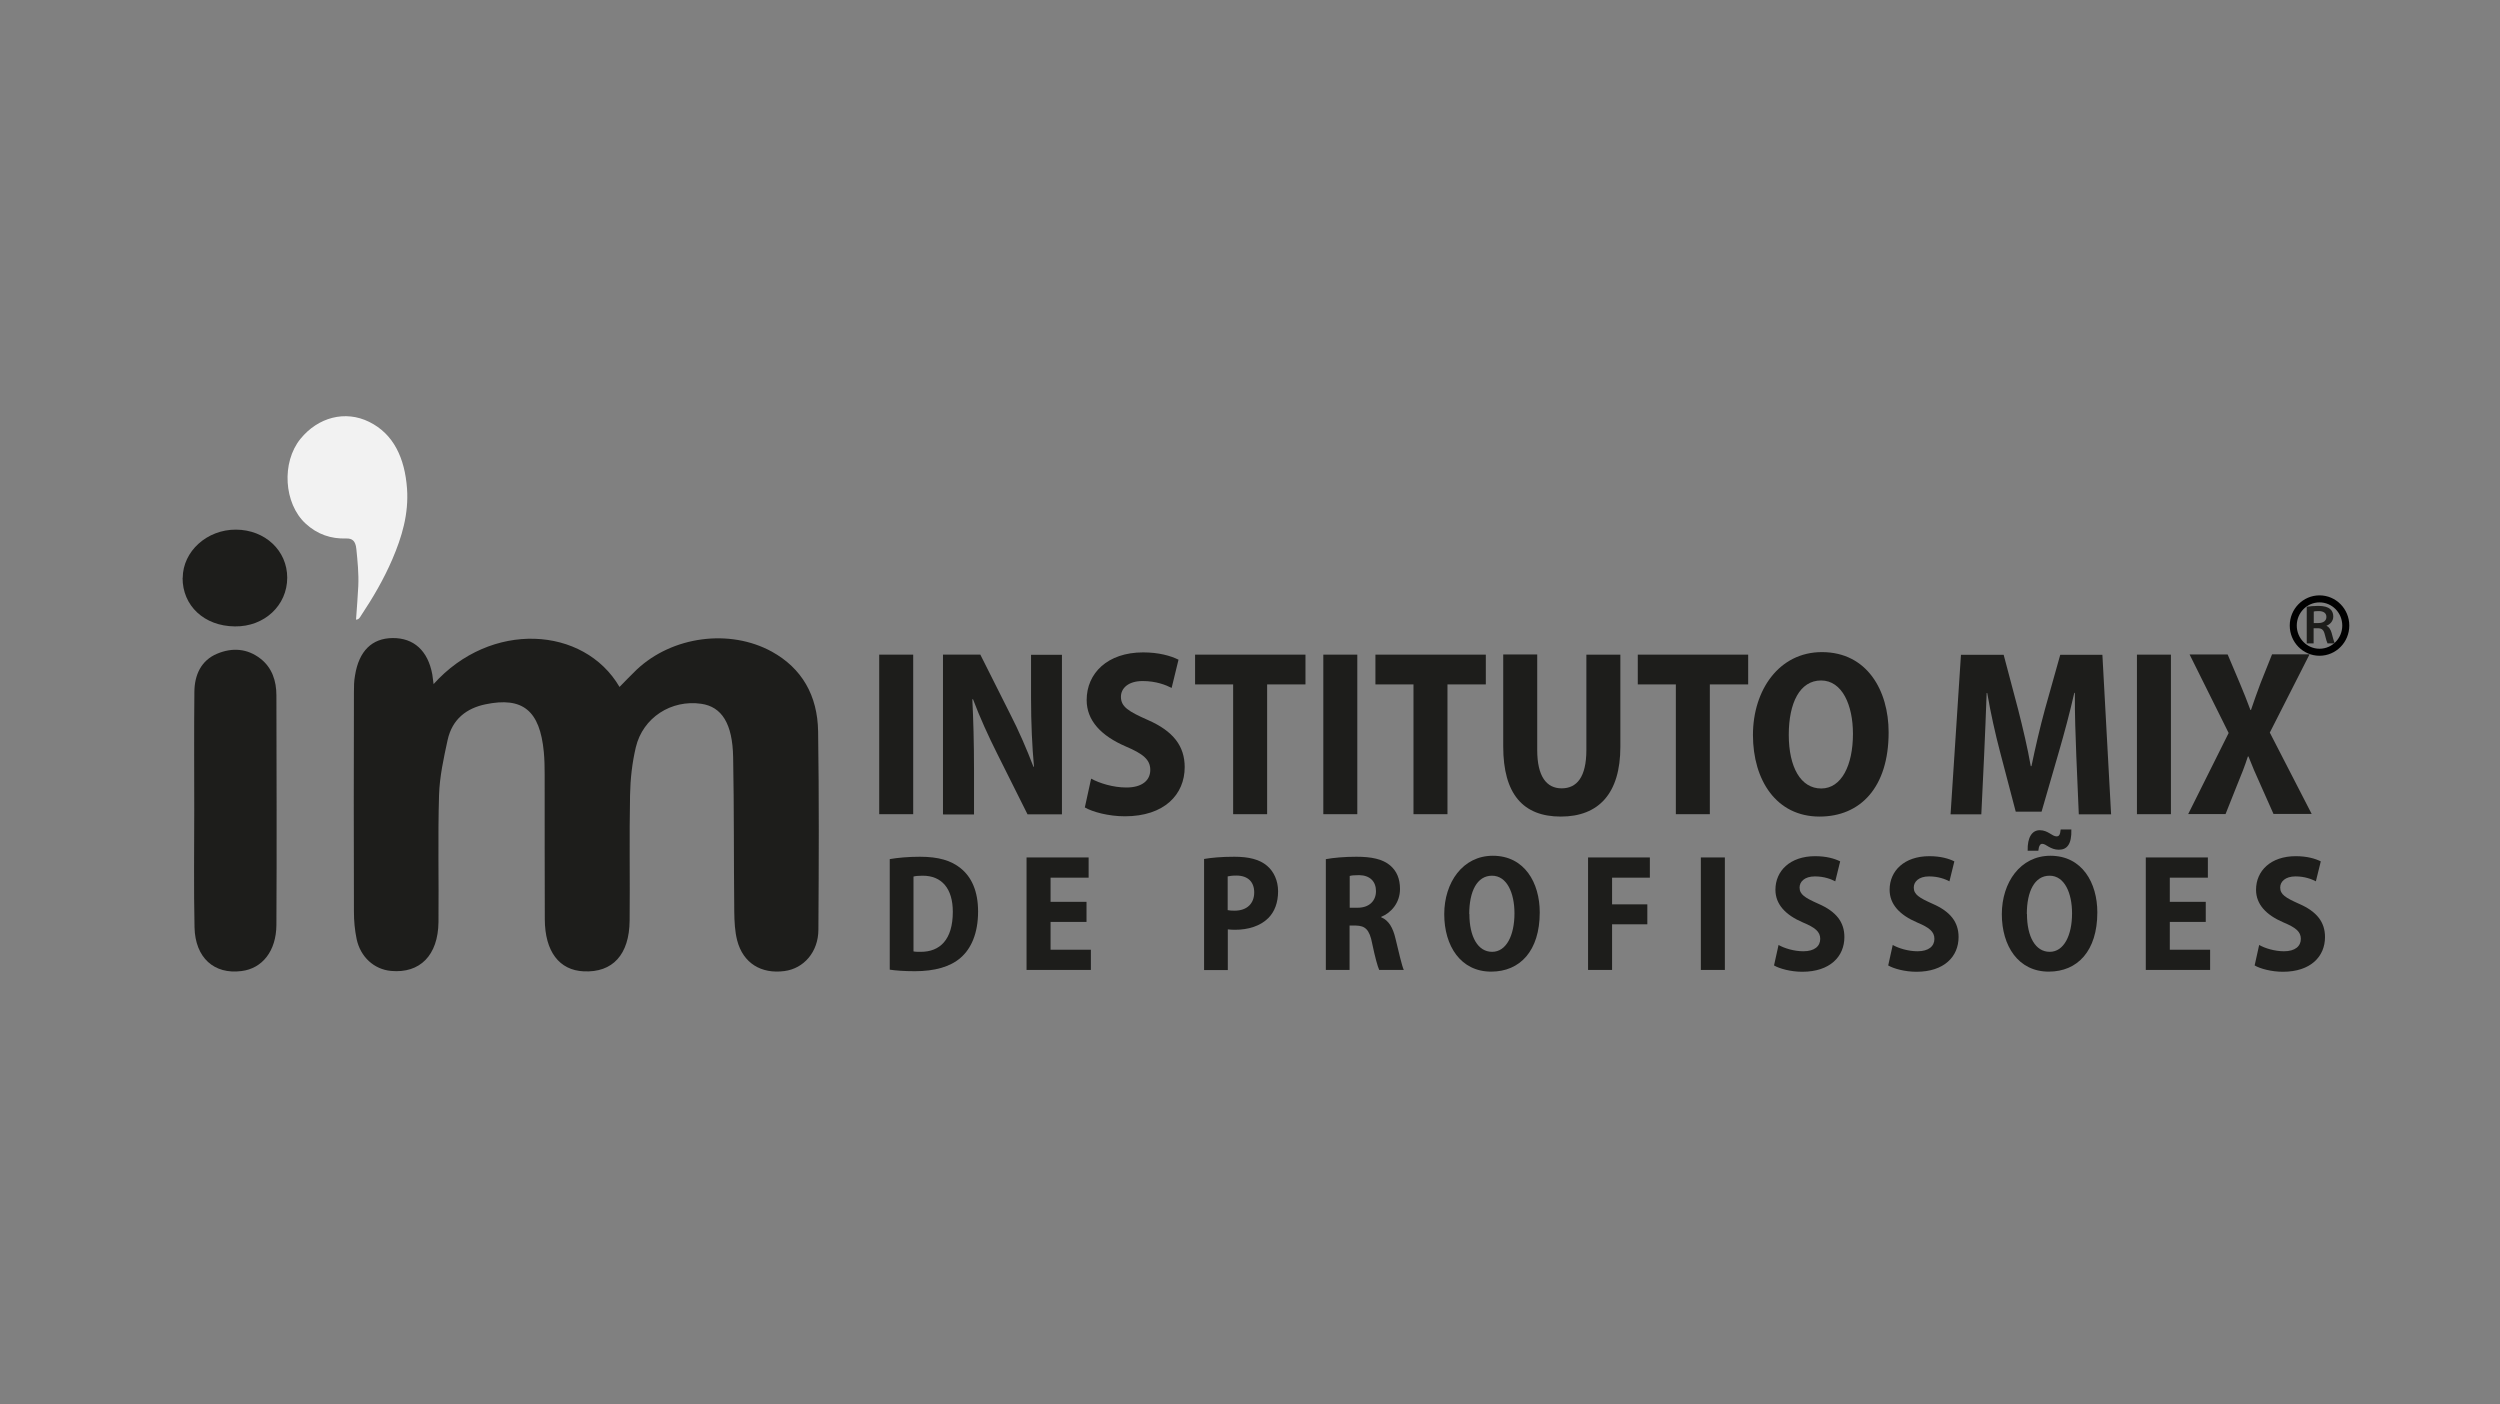 <?xml version="1.0" encoding="UTF-8"?>
<svg xmlns="http://www.w3.org/2000/svg" viewBox="0 0 178 100">
  <rect x="0" y="0" width="178" height="100" fill="#808080" stroke="none"/>
  <defs>
    <style>      .cls-1 {        fill: none;        stroke: #000;        stroke-miterlimit: 10;        stroke-width: .5px;      }      .cls-2 {        fill: #f2f2f2;      }      .cls-3 {        fill: #1d1d1b;      }    </style>
  </defs>
  <g>
    <g id="Camada_1">
      <path class="cls-3" d="M30.86,48.72c4.08-4.56,10.72-4.14,13.25.19.41-.41.8-.83,1.21-1.22,2.54-2.4,6.64-2.94,9.64-1.29,2.13,1.18,3.25,3.11,3.29,5.68.07,4.7.05,9.4.02,14.1,0,1.6-1.04,2.78-2.42,2.96-1.66.22-2.94-.57-3.36-2.17-.17-.65-.2-1.36-.21-2.04-.04-3.67-.01-7.34-.08-11-.04-2.41-.81-3.61-2.27-3.82-2.13-.31-4.16.98-4.66,3.1-.26,1.1-.39,2.26-.41,3.39-.06,2.98,0,5.96-.03,8.94-.02,2.43-1.21,3.72-3.27,3.62-1.74-.08-2.76-1.41-2.77-3.7-.02-3.44,0-6.88-.01-10.32,0-.53-.01-1.07-.06-1.6-.28-2.95-1.5-3.95-4.17-3.39-1.32.28-2.35,1.04-2.68,2.54-.28,1.29-.57,2.61-.61,3.92-.09,3.02-.01,6.04-.04,9.05-.03,2.36-1.32,3.66-3.38,3.47-1.2-.11-2.18-.99-2.45-2.28-.13-.63-.19-1.28-.19-1.93-.02-5.2-.01-10.39,0-15.59,0-.42,0-.84.08-1.25.28-1.73,1.2-2.63,2.66-2.65,1.52-.02,2.53.9,2.84,2.59.03.19.05.38.09.68Z"></path>
      <path class="cls-3" d="M13.83,57.65c0-2.8-.02-5.6.01-8.39.01-1.22.49-2.25,1.63-2.72,1.06-.44,2.13-.38,3.08.36.82.64,1.13,1.58,1.13,2.61.01,5.45.03,10.9,0,16.34-.01,1.87-1.01,3.11-2.49,3.29-1.94.25-3.29-.94-3.34-3.11-.06-2.8-.02-5.59-.02-8.39,0,0,0,0,0,0Z"></path>
      <path class="cls-3" d="M13.01,41.14c.01-1.89,1.73-3.44,3.79-3.43,2.07.01,3.65,1.49,3.65,3.42,0,1.98-1.63,3.5-3.73,3.47-2.18-.02-3.73-1.47-3.72-3.46Z"></path>
      <path class="cls-2" d="M25.35,44.11c.06-.82.12-1.6.16-2.38.04-.89-.05-1.77-.14-2.66-.06-.55-.28-.75-.74-.73-1.05.03-2.03-.28-2.88-1.07-1.54-1.43-1.72-4.34-.36-6.02,1.25-1.54,3.19-2.06,4.9-1.21,1.74.86,2.53,2.58,2.69,4.74.13,1.82-.37,3.47-1.05,5.05-.61,1.42-1.38,2.73-2.21,3.98-.08.12-.14.28-.35.31Z"></path>
      <g>
        <path class="cls-3" d="M65.02,46.61v11.36h-2.42v-11.36h2.42Z"></path>
        <path class="cls-3" d="M67.14,57.97v-11.36h2.66l2.14,4.26c.57,1.1,1.19,2.53,1.64,3.72h.04c-.13-1.41-.21-3.08-.21-4.9v-3.07h2.2v11.36h-2.45l-2.18-4.36c-.58-1.15-1.24-2.6-1.7-3.83h-.05c.07,1.4.12,3.05.12,5.04v3.16h-2.19Z"></path>
        <path class="cls-3" d="M77.69,55.44c.6.33,1.57.63,2.51.63,1.12,0,1.7-.51,1.7-1.25s-.52-1.15-1.74-1.67c-1.76-.76-2.79-1.84-2.79-3.31,0-1.9,1.48-3.39,4.02-3.39,1.11,0,1.96.24,2.52.52l-.49,2.01c-.41-.21-1.11-.49-2.06-.49-1.05,0-1.55.53-1.55,1.12,0,.71.53,1.04,1.91,1.65,1.83.8,2.63,1.87,2.63,3.36,0,1.95-1.45,3.5-4.26,3.5-1.16,0-2.3-.31-2.85-.63l.45-2.06Z"></path>
        <path class="cls-3" d="M87.79,48.73h-2.7v-2.12h7.86v2.12h-2.73v9.24h-2.42v-9.24Z"></path>
        <path class="cls-3" d="M96.64,46.61v11.36h-2.42v-11.36h2.42Z"></path>
        <path class="cls-3" d="M100.63,48.73h-2.7v-2.12h7.86v2.12h-2.73v9.24h-2.42v-9.24Z"></path>
        <path class="cls-3" d="M109.45,46.61v6.79c0,1.88.66,2.73,1.74,2.73s1.76-.8,1.76-2.73v-6.79h2.42v6.56c0,3.33-1.55,4.97-4.24,4.97s-4.1-1.61-4.1-4.99v-6.55h2.42Z"></path>
        <path class="cls-3" d="M119.31,48.73h-2.7v-2.12h7.86v2.12h-2.73v9.24h-2.42v-9.24Z"></path>
        <path class="cls-3" d="M134.47,52.15c0,3.9-2,5.99-4.92,5.99-3.08,0-4.74-2.6-4.74-5.81s1.87-5.9,4.91-5.9c3.21,0,4.75,2.73,4.75,5.71ZM127.36,52.31c0,2.33.86,3.83,2.31,3.83s2.26-1.66,2.26-3.89c0-2.04-.76-3.8-2.27-3.8s-2.3,1.59-2.3,3.87Z"></path>
        <path class="cls-3" d="M147.83,53.74c-.05-1.29-.11-2.87-.1-4.41h-.04c-.31,1.38-.73,2.93-1.08,4.14l-1.25,4.32h-1.84l-1.12-4.27c-.32-1.21-.67-2.77-.91-4.18h-.04c-.05,1.45-.12,3.11-.18,4.44l-.2,4.2h-2.19l.74-11.36h3.04l1.03,3.89c.34,1.34.67,2.72.9,4.04h.05c.27-1.3.6-2.73.96-4.05l1.09-3.88h3l.62,11.36h-2.3l-.18-4.23Z"></path>
        <path class="cls-3" d="M154.57,46.61v11.36h-2.42v-11.36h2.42Z"></path>
        <path class="cls-3" d="M161.88,57.97l-.92-2.07c-.35-.76-.6-1.36-.87-2.04h-.04c-.22.68-.46,1.3-.77,2.04l-.82,2.06h-2.66l2.88-5.77-2.78-5.59h2.71l.88,2.08c.28.66.5,1.23.74,1.87h.04c.24-.71.43-1.23.67-1.88l.83-2.08h2.67l-2.83,5.57,2.98,5.79h-2.72Z"></path>
      </g>
      <g>
        <path class="cls-3" d="M63.34,61.17c.57-.1,1.34-.17,2.15-.17,1.34,0,2.23.27,2.91.82.77.62,1.24,1.62,1.24,3.08,0,1.56-.5,2.65-1.24,3.29-.74.65-1.86.96-3.26.96-.79,0-1.4-.05-1.79-.11v-7.87ZM65.04,67.74c.13.03.34.03.52.03,1.35,0,2.28-.85,2.28-2.85,0-1.66-.79-2.57-2.14-2.57-.31,0-.52.02-.66.06v5.33Z"></path>
        <path class="cls-3" d="M77.36,65.64h-2.56v1.98h2.87v1.44h-4.58v-8.01h4.42v1.44h-2.71v1.72h2.56v1.42Z"></path>
        <path class="cls-3" d="M85.72,61.16c.51-.09,1.23-.16,2.16-.16,1.04,0,1.8.19,2.33.64.49.41.79,1.07.79,1.82,0,.81-.25,1.46-.7,1.91-.57.57-1.44.83-2.36.83-.2,0-.37-.01-.52-.03v2.9h-1.69v-7.9ZM87.41,64.8c.13.03.28.04.49.04.89,0,1.4-.51,1.4-1.3,0-.73-.43-1.2-1.27-1.2-.29,0-.5.03-.62.06v2.4Z"></path>
        <path class="cls-3" d="M94.41,61.17c.54-.1,1.32-.17,2.16-.17,1.07,0,1.87.16,2.41.62.47.4.7.95.7,1.68,0,.97-.62,1.69-1.34,1.98v.03c.54.22.84.75,1.02,1.52.22.9.45,1.93.59,2.23h-1.75c-.11-.23-.3-.92-.5-1.88-.19-1-.5-1.27-1.17-1.28h-.44v3.16h-1.69v-7.9ZM96.1,64.63h.57c.82,0,1.3-.49,1.3-1.18s-.43-1.13-1.2-1.14c-.34,0-.56.02-.67.06v2.26Z"></path>
        <path class="cls-3" d="M109.63,64.96c0,2.75-1.41,4.22-3.46,4.22-2.17,0-3.34-1.83-3.34-4.09s1.32-4.16,3.46-4.16c2.26,0,3.34,1.93,3.34,4.03ZM104.62,65.07c0,1.64.61,2.7,1.62,2.7s1.59-1.17,1.59-2.74c0-1.44-.53-2.68-1.6-2.68s-1.62,1.12-1.62,2.73Z"></path>
        <path class="cls-3" d="M113.08,61.05h4.39v1.44h-2.69v1.9h2.51v1.42h-2.51v3.25h-1.71v-8.01Z"></path>
        <path class="cls-3" d="M122.81,61.05v8.01h-1.71v-8.01h1.71Z"></path>
        <path class="cls-3" d="M126.63,67.28c.42.24,1.11.45,1.77.45.79,0,1.2-.36,1.2-.88s-.37-.81-1.23-1.17c-1.24-.53-1.96-1.29-1.96-2.33,0-1.34,1.04-2.39,2.83-2.39.79,0,1.38.17,1.78.37l-.35,1.42c-.29-.15-.78-.35-1.45-.35-.74,0-1.09.38-1.09.79,0,.5.38.73,1.34,1.16,1.29.56,1.85,1.32,1.85,2.37,0,1.38-1.02,2.47-3,2.47-.81,0-1.62-.22-2.01-.45l.32-1.45Z"></path>
        <path class="cls-3" d="M134.76,67.28c.42.24,1.11.45,1.77.45.79,0,1.2-.36,1.2-.88s-.37-.81-1.23-1.17c-1.24-.53-1.96-1.29-1.96-2.33,0-1.34,1.04-2.39,2.83-2.39.79,0,1.38.17,1.78.37l-.35,1.42c-.29-.15-.78-.35-1.45-.35-.74,0-1.09.38-1.09.79,0,.5.38.73,1.34,1.16,1.29.56,1.85,1.32,1.85,2.37,0,1.38-1.02,2.47-3,2.47-.82,0-1.62-.22-2.01-.45l.32-1.45Z"></path>
        <path class="cls-3" d="M149.33,64.96c0,2.75-1.41,4.22-3.46,4.22-2.17,0-3.34-1.83-3.34-4.09s1.32-4.16,3.46-4.16c2.26,0,3.34,1.93,3.34,4.03ZM144.32,65.07c0,1.64.61,2.7,1.62,2.7s1.59-1.17,1.59-2.74c0-1.44-.53-2.68-1.6-2.68s-1.62,1.12-1.62,2.73ZM144.37,60.58c-.03-.97.32-1.47.86-1.47.3,0,.51.11.7.22.19.12.35.22.49.22.19,0,.26-.11.3-.49h.76c.03,1.04-.3,1.44-.89,1.44-.3,0-.52-.1-.72-.21-.19-.11-.32-.21-.47-.21-.14,0-.24.16-.27.49h-.78Z"></path>
        <path class="cls-3" d="M157.05,65.64h-2.56v1.98h2.87v1.44h-4.58v-8.01h4.42v1.44h-2.71v1.72h2.56v1.42Z"></path>
        <path class="cls-3" d="M160.85,67.28c.42.24,1.11.45,1.77.45.79,0,1.2-.36,1.2-.88s-.37-.81-1.23-1.17c-1.24-.53-1.96-1.29-1.96-2.33,0-1.34,1.04-2.39,2.83-2.39.79,0,1.38.17,1.78.37l-.35,1.42c-.29-.15-.78-.35-1.45-.35-.74,0-1.09.38-1.09.79,0,.5.38.73,1.34,1.16,1.29.56,1.85,1.32,1.85,2.37,0,1.38-1.02,2.47-3,2.47-.81,0-1.62-.22-2.01-.45l.32-1.45Z"></path>
      </g>
      <path class="cls-3" d="M164.25,43.2c.19-.03.49-.06.8-.06.41,0,.67.07.85.22.14.11.23.3.23.53,0,.35-.25.58-.49.66h0c.19.09.3.27.37.51.09.33.17.64.22.75h-.51c-.04-.08-.11-.28-.19-.62-.08-.34-.21-.46-.51-.46h-.29v1.08h-.49v-2.61ZM164.74,44.36h.34c.35,0,.56-.17.56-.43,0-.3-.23-.42-.55-.42-.18,0-.29.01-.35.03v.82Z"></path>
      <ellipse class="cls-1" cx="165.15" cy="44.54" rx="1.87" ry="1.9"></ellipse>
    </g>
  </g>
</svg>
